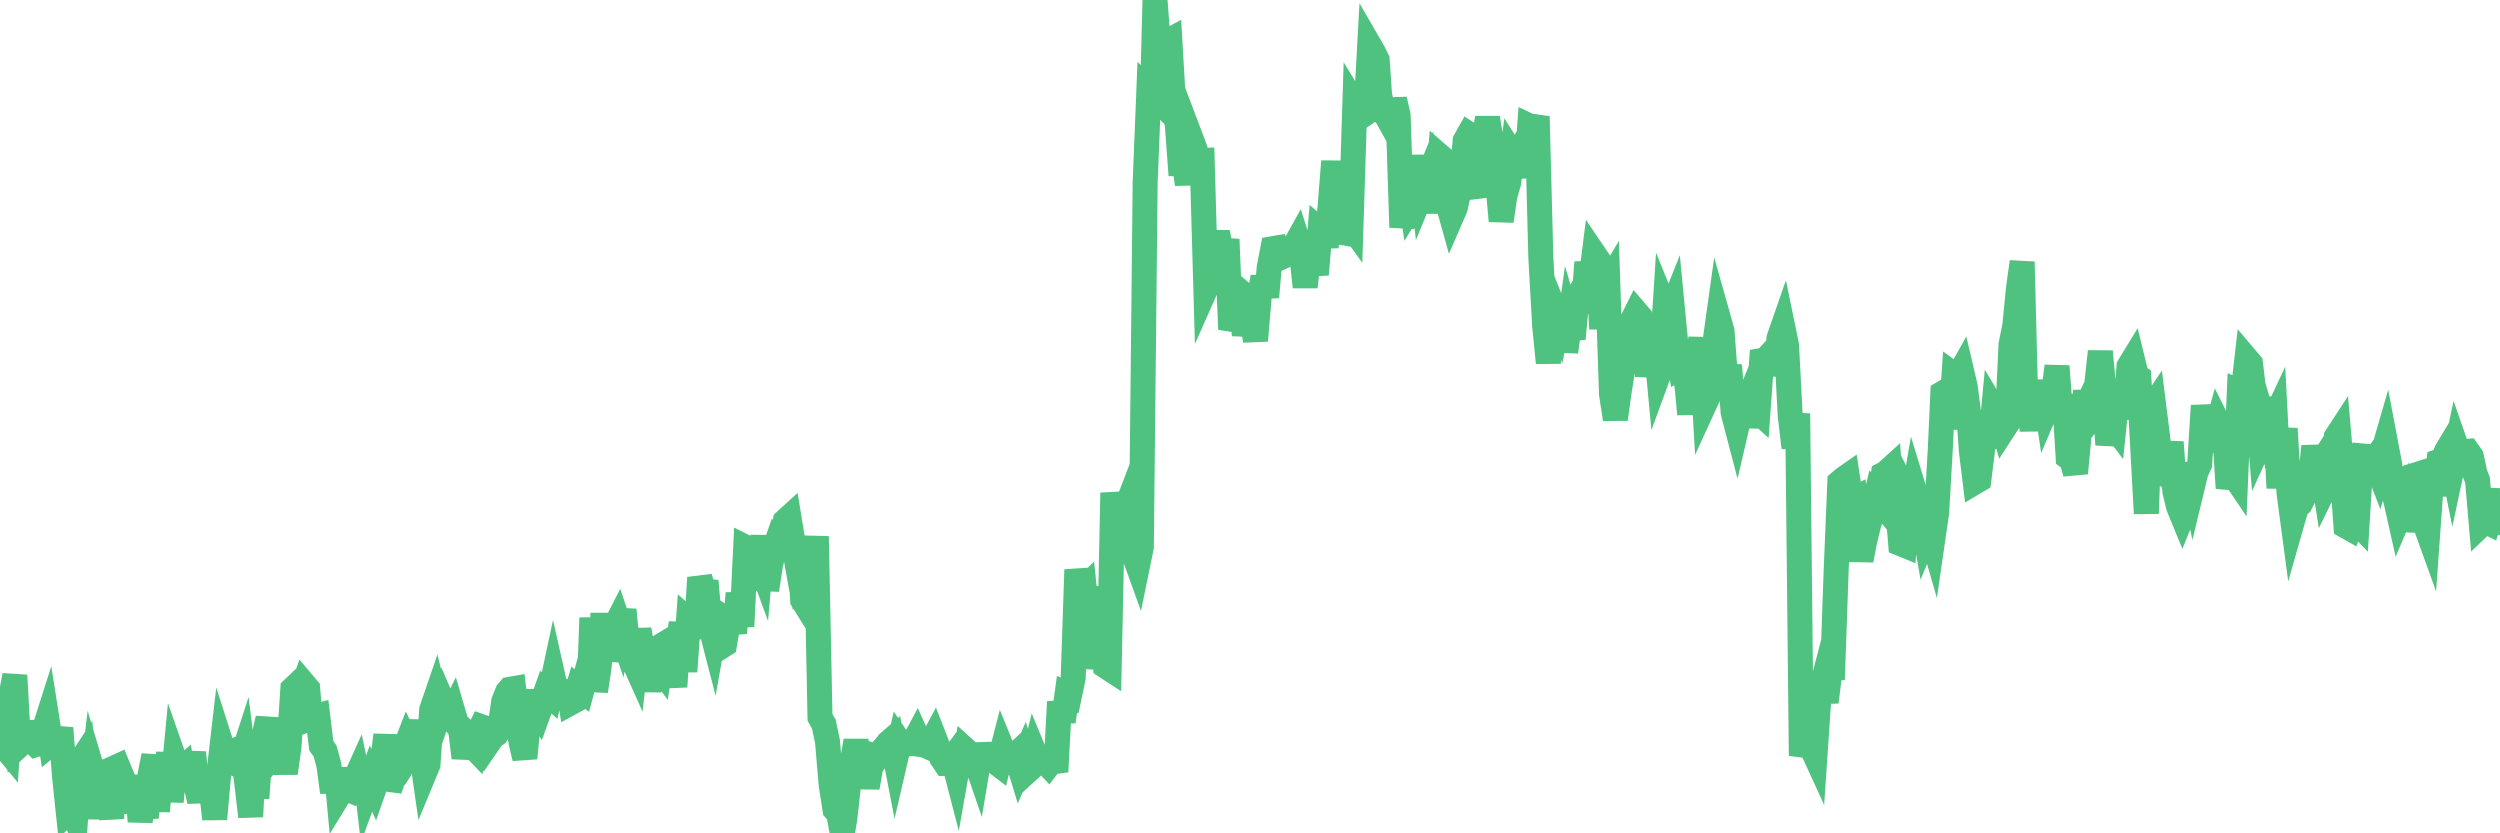 <?xml version="1.0"?><svg width="150px" height="50px" xmlns="http://www.w3.org/2000/svg" xmlns:xlink="http://www.w3.org/1999/xlink"> <polyline fill="none" stroke="#4fc280" stroke-width="1.5px" stroke-linecap="round" stroke-miterlimit="5" points="0.00,42.74 0.22,44.74 0.45,45.02 0.67,41.69 0.89,40.52 1.12,44.75 1.34,44.55 1.56,43.31 1.71,44.29 1.94,44.45 2.16,44.67 2.38,44.60 2.61,43.91 2.83,43.22 3.05,44.62 3.28,44.43 3.42,44.58 3.65,43.69 3.87,46.57 4.09,48.67 4.32,48.44 4.54,49.04 4.76,45.80 4.99,45.45 5.14,47.06 5.36,48.22 5.58,46.34 5.81,47.11 6.03,49.08 6.25,47.58 6.48,47.78 6.70,49.10 6.85,46.08 7.07,45.98 7.29,46.51 7.52,47.08 7.74,47.47 7.96,48.72 8.19,46.54 8.41,49.29 8.56,48.14 8.78,49.05 9.01,46.45 9.23,45.34 9.45,48.68 9.68,45.65 9.90,47.65 10.12,45.16 10.27,48.10 10.50,45.67 10.72,46.30 10.94,46.11 11.17,47.42 11.39,46.43 11.61,45.15 11.84,47.46 11.98,48.07 12.21,46.52 12.43,48.00 12.65,47.09 12.88,49.14 13.10,46.69 13.32,44.79 13.55,45.51 13.70,45.19 13.92,45.10 14.14,45.79 14.37,45.94 14.59,45.26 14.81,47.01 15.04,49.00 15.26,44.54 15.41,47.89 15.63,44.85 15.86,44.08 16.08,43.11 16.30,45.42 16.53,45.14 16.75,43.36 16.90,44.90 17.12,46.39 17.34,44.80 17.57,41.34 17.79,41.13 18.01,41.72 18.24,41.06 18.46,41.32 18.61,43.09 18.83,43.00 19.06,42.94 19.28,44.75 19.50,45.05 19.73,45.89 19.95,47.53 20.17,46.09 20.32,47.72 20.54,47.36 20.77,47.32 20.99,47.41 21.21,46.98 21.44,46.47 21.66,47.53 21.88,46.07 22.03,47.34 22.26,46.71 22.48,47.20 22.70,46.57 22.93,45.90 23.15,44.10 23.37,47.38 23.60,46.69 23.75,46.56 23.97,46.22 24.19,45.16 24.42,44.57 24.64,45.03 24.86,44.81 25.09,43.25 25.31,45.36 25.46,46.40 25.68,45.87 25.90,42.59 26.13,41.92 26.35,42.81 26.57,42.16 26.80,42.70 27.02,42.98 27.17,42.68 27.39,43.43 27.62,43.63 27.84,45.47 28.06,44.38 28.29,44.69 28.51,44.92 28.73,43.91 28.88,43.60 29.11,43.68 29.33,44.53 29.55,44.21 29.78,44.05 30.00,43.67 30.22,42.10 30.45,41.52 30.59,41.36 30.82,41.32 31.04,43.24 31.26,44.53 31.49,45.49 31.71,43.19 31.93,41.44 32.08,42.42 32.31,42.76 32.53,42.15 32.75,41.53 32.98,41.73 33.20,40.70 33.42,41.68 33.65,41.71 33.79,42.46 34.02,40.85 34.24,42.17 34.46,42.05 34.69,41.26 34.91,41.43 35.13,40.61 35.36,41.33 35.51,37.07 35.73,41.47 35.95,39.99 36.18,36.82 36.40,39.62 36.62,38.37 36.85,37.69 37.07,37.26 37.22,37.71 37.44,36.59 37.67,38.97 37.89,39.39 38.11,39.88 38.34,37.77 38.56,39.10 38.78,39.94 38.93,41.46 39.15,39.61 39.38,39.79 39.60,40.09 39.82,38.66 40.05,38.52 40.27,39.77 40.49,41.20 40.64,38.98 40.87,37.38 41.09,40.29 41.31,37.21 41.54,37.41 41.76,38.27 41.98,34.66 42.21,35.38 42.36,34.86 42.58,37.37 42.80,38.22 43.03,36.92 43.25,38.81 43.47,38.67 43.70,37.26 43.92,37.41 44.07,37.97 44.29,35.60 44.51,37.59 44.74,32.84 44.96,32.95 45.18,33.31 45.41,33.25 45.63,33.85 45.78,32.15 46.00,35.40 46.23,33.89 46.45,32.99 46.67,32.36 46.90,32.54 47.12,31.26 47.34,31.06 47.49,31.98 47.71,33.19 47.94,32.33 48.16,36.01 48.38,36.36 48.61,35.58 48.83,34.32 48.98,32.18 49.20,43.04 49.43,43.45 49.65,44.49 49.87,47.08 50.10,48.57 50.32,48.82 50.54,50.00 50.69,49.12 50.92,47.03 51.14,45.70 51.36,44.45 51.59,45.77 51.81,45.74 52.03,47.25 52.26,45.94 52.40,45.35 52.63,45.43 52.85,45.10 53.07,44.86 53.30,44.57 53.52,44.38 53.74,45.52 53.97,44.53 54.12,44.75 54.34,44.62 54.56,44.63 54.79,44.59 55.01,44.18 55.23,44.67 55.46,44.70 55.68,44.80 55.83,44.65 56.05,44.24 56.28,44.83 56.50,45.48 56.72,45.80 56.94,45.79 57.17,45.48 57.39,46.33 57.54,45.48 57.76,46.58 57.99,45.05 58.21,45.25 58.43,45.31 58.66,45.98 58.88,44.67 59.10,45.62 59.25,45.57 59.48,45.59 59.70,45.69 59.92,45.86 60.15,44.97 60.37,45.51 60.59,45.52 60.82,45.40 60.96,45.27 61.19,46.03 61.41,45.52 61.63,46.28 61.86,46.07 62.08,45.19 62.30,45.72 62.53,45.69 62.68,45.68 62.90,45.91 63.12,45.62 63.35,46.30 63.57,42.11 63.79,43.30 64.02,41.66 64.17,41.73 64.39,40.68 64.61,34.18 64.84,35.56 65.06,35.34 65.28,37.52 65.51,36.25 65.73,35.24 65.88,40.13 66.10,38.25 66.32,39.96 66.55,40.11 66.77,29.57 66.99,31.24 67.22,33.32 67.44,30.81 67.59,30.42 67.81,32.76 68.04,33.29 68.26,33.90 68.48,32.83 68.71,10.91 68.93,5.45 69.15,5.67 69.30,0.00 69.52,2.92 69.75,3.83 69.97,2.53 70.19,2.41 70.42,6.38 70.64,7.51 70.86,10.51 71.01,9.34 71.24,11.06 71.46,8.30 71.68,8.88 71.91,9.64 72.13,9.63 72.35,17.31 72.58,16.79 72.73,14.49 72.95,14.55 73.17,14.55 73.40,15.66 73.62,14.36 73.84,19.76 74.07,19.14 74.29,17.40 74.44,17.53 74.66,20.11 74.88,18.82 75.11,19.12 75.33,20.44 75.55,17.83 75.78,16.63 76.00,17.83 76.15,16.06 76.37,14.92 76.60,14.88 76.82,15.46 77.04,15.36 77.27,15.10 77.49,14.82 77.71,14.70 77.86,14.43 78.09,15.15 78.31,17.22 78.53,15.22 78.76,15.37 78.98,16.47 79.20,13.83 79.43,14.03 79.57,14.82 79.80,12.47 80.02,9.68 80.24,13.15 80.47,13.94 80.69,13.98 80.91,13.32 81.06,13.53 81.29,6.27 81.51,6.63 81.73,6.94 81.96,6.78 82.18,2.75 82.40,3.13 82.63,3.59 82.77,5.66 83.00,6.73 83.22,6.99 83.44,7.39 83.67,5.97 83.89,6.93 84.11,13.64 84.34,12.08 84.49,10.75 84.71,12.29 84.93,11.93 85.16,9.35 85.38,11.38 85.60,10.84 85.83,12.74 86.05,10.94 86.20,12.40 86.42,9.39 86.65,9.59 86.87,12.20 87.09,12.99 87.32,12.46 87.54,11.45 87.76,10.13 87.91,8.44 88.13,8.05 88.36,8.20 88.58,11.09 88.80,11.78 89.03,8.48 89.25,7.07 89.47,8.44 89.62,9.74 89.85,10.81 90.07,13.26 90.29,11.76 90.52,10.95 90.74,9.23 90.96,9.57 91.19,9.13 91.34,9.59 91.56,10.60 91.78,7.57 92.01,7.68 92.23,6.99 92.45,15.45 92.68,19.57 92.90,21.77 93.05,19.90 93.27,18.60 93.49,19.15 93.72,17.96 93.94,21.11 94.16,19.53 94.39,20.32 94.61,17.94 94.76,17.67 94.98,18.77 95.21,15.74 95.43,17.00 95.65,15.26 95.88,15.60 96.10,19.73 96.25,17.41 96.47,17.04 96.69,23.64 96.92,25.15 97.14,23.57 97.36,22.17 97.59,21.28 97.81,20.74 97.96,19.19 98.18,18.75 98.41,19.02 98.63,20.17 98.85,22.55 99.08,21.26 99.30,20.12 99.52,22.44 99.67,22.03 99.90,18.47 100.12,19.01 100.34,18.46 100.57,20.85 100.79,21.97 101.01,21.82 101.24,23.32 101.38,24.85 101.61,21.38 101.83,22.34 102.05,20.27 102.28,24.24 102.50,23.76 102.72,22.53 102.95,20.15 103.10,19.08 103.32,19.86 103.54,22.80 103.77,21.92 103.99,24.76 104.21,25.60 104.44,24.61 104.66,24.61 104.81,24.24 105.03,25.57 105.26,24.49 105.48,24.69 105.70,21.63 105.93,21.59 106.15,21.35 106.37,21.86 106.52,22.47 106.74,20.29 106.97,19.63 107.19,20.70 107.41,24.90 107.64,26.86 107.86,24.81 108.08,45.35 108.23,44.78 108.46,44.58 108.68,44.82 108.90,45.30 109.13,41.91 109.35,41.06 109.57,42.12 109.80,40.25 109.94,40.77 110.17,34.21 110.39,28.93 110.61,28.74 110.84,28.58 111.06,30.03 111.28,29.92 111.51,32.61 111.66,33.61 111.88,32.47 112.10,31.56 112.33,30.75 112.55,29.83 112.77,30.09 113.00,28.46 113.15,28.38 113.37,28.18 113.59,31.19 113.82,30.00 114.04,32.62 114.26,32.71 114.49,29.86 114.71,30.30 114.86,29.43 115.08,30.15 115.30,30.79 115.53,32.11 115.75,31.58 115.97,32.34 116.20,30.75 116.42,26.90 116.57,23.59 116.79,23.46 117.02,25.73 117.24,22.49 117.46,22.65 117.69,22.24 117.91,23.18 118.13,24.87 118.28,27.05 118.51,28.92 118.73,28.79 118.95,27.02 119.18,25.00 119.40,26.87 119.62,24.54 119.84,24.91 119.99,24.92 120.22,25.73 120.44,25.39 120.66,20.68 120.89,19.53 121.11,17.29 121.33,15.71 121.56,24.69 121.71,23.66 121.93,25.83 122.15,22.84 122.38,24.88 122.60,22.98 122.82,24.45 123.05,23.91 123.27,23.16 123.42,21.97 123.64,24.88 123.86,23.69 124.09,27.44 124.31,27.61 124.53,28.39 124.76,25.97 124.98,25.70 125.13,23.44 125.35,25.28 125.58,23.56 125.80,23.10 126.02,21.09 126.25,23.56 126.47,26.68 126.69,25.37 126.84,25.57 127.07,23.33 127.29,24.15 127.51,25.09 127.74,21.98 127.96,21.62 128.18,22.52 128.33,22.63 128.55,26.60 128.78,30.81 129.00,24.65 129.22,24.32 129.45,26.15 129.67,28.22 129.89,28.41 130.04,28.16 130.27,26.53 130.49,29.48 130.71,30.39 130.94,30.95 131.16,30.41 131.38,27.80 131.61,28.94 131.76,28.32 131.98,27.85 132.20,24.34 132.42,25.91 132.65,25.94 132.87,26.17 133.09,25.38 133.32,25.84 133.47,25.80 133.69,29.29 133.91,28.34 134.14,28.68 134.36,23.49 134.58,23.58 134.81,21.56 135.03,21.82 135.18,23.11 135.40,23.85 135.63,26.56 135.85,26.08 136.07,23.87 136.30,25.51 136.52,25.04 136.74,29.28 136.89,27.32 137.11,25.72 137.34,29.57 137.56,31.22 137.78,30.45 138.01,30.24 138.23,29.81 138.45,28.90 138.60,29.01 138.83,26.78 139.05,28.12 139.27,27.78 139.50,29.23 139.72,28.78 139.94,27.77 140.17,26.23 140.32,26.00 140.54,28.57 140.76,31.57 140.99,31.70 141.21,31.12 141.43,31.35 141.66,27.59 141.88,26.74 142.03,28.80 142.25,27.88 142.47,27.58 142.70,28.17 142.92,27.36 143.14,26.60 143.37,27.81 143.59,29.55 143.74,29.99 143.96,30.97 144.19,30.43 144.41,31.80 144.63,30.89 144.86,28.52 145.08,28.45 145.23,29.22 145.45,31.29 145.67,31.90 145.90,28.68 146.12,29.71 146.34,27.68 146.57,27.60 146.79,27.07 146.94,26.82 147.16,27.91 147.39,26.83 147.61,27.46 147.83,27.10 148.06,27.08 148.28,27.39 148.50,28.42 148.65,28.80 148.88,31.47 149.10,31.26 149.32,31.37 149.55,30.65 149.77,29.39 150.00,31.36 "/></svg>